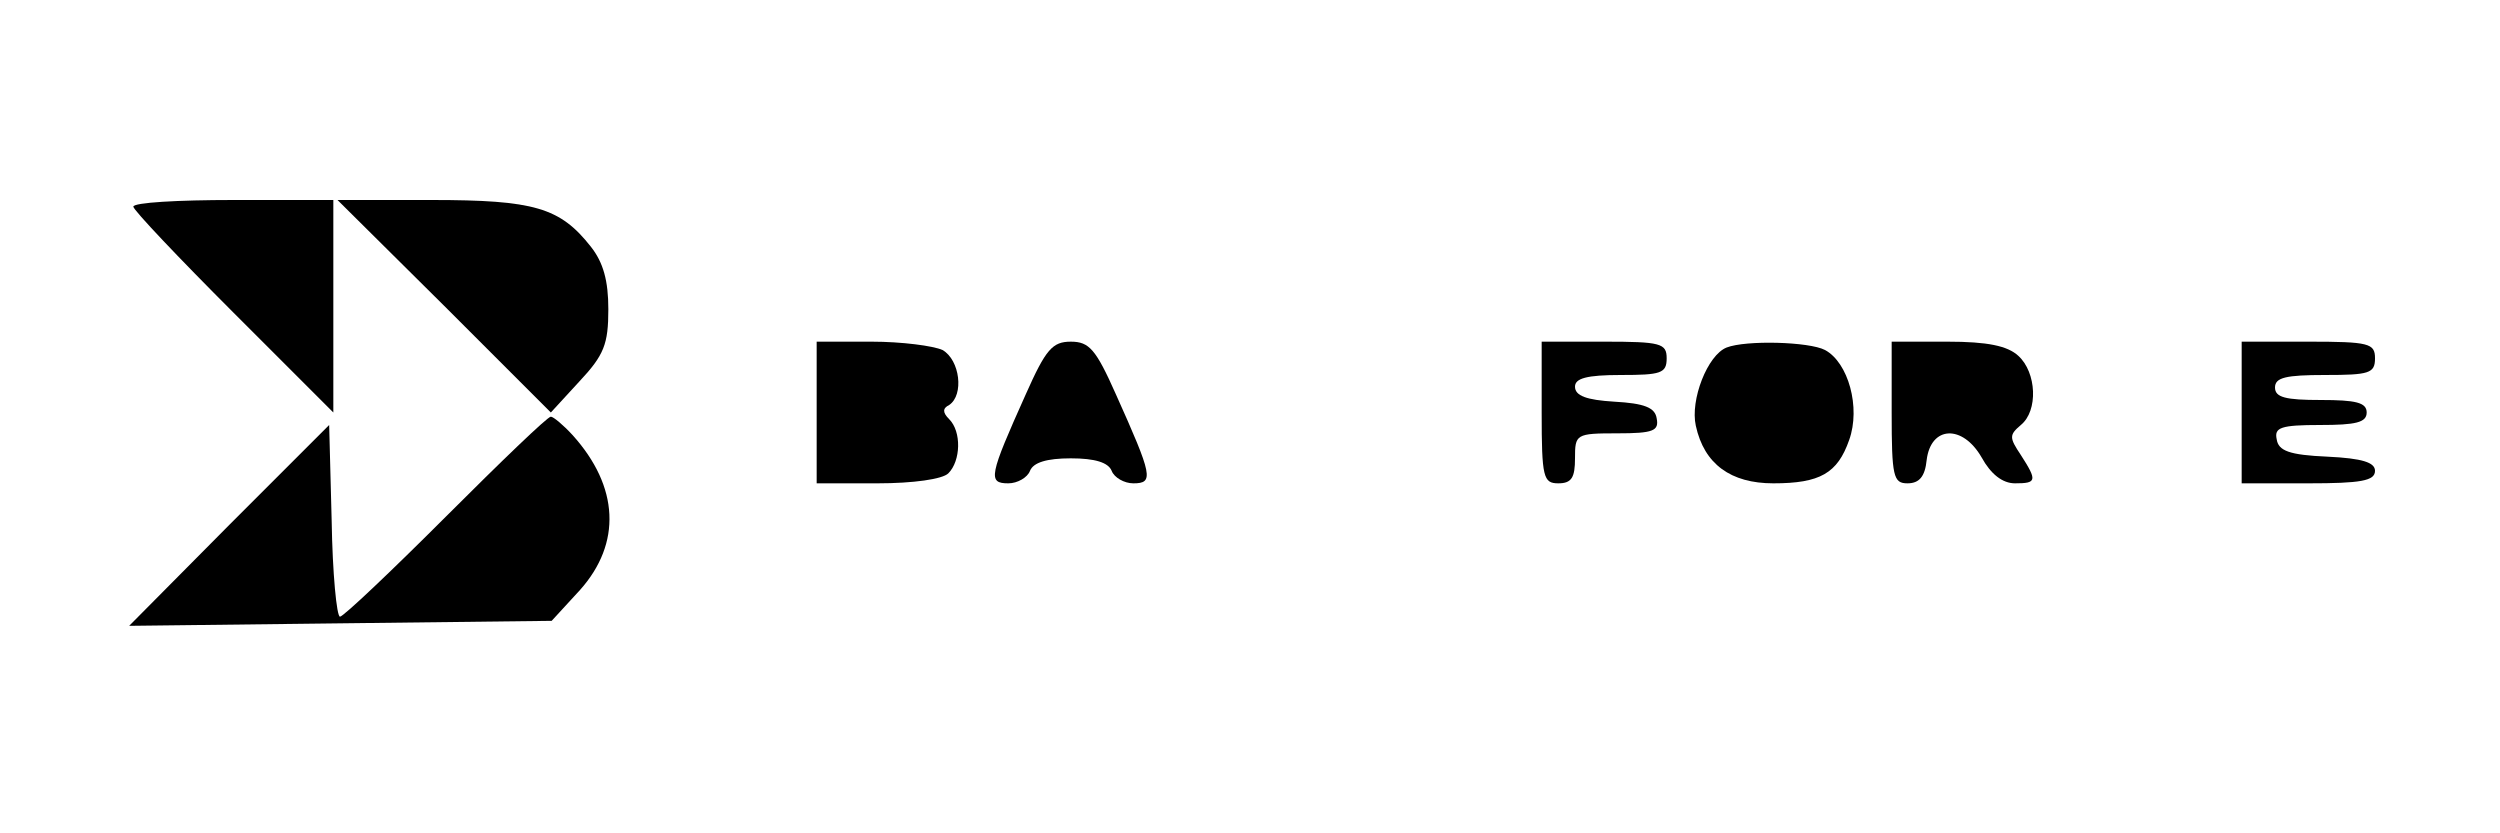 <?xml version="1.0" encoding="UTF-8" standalone="no"?> <svg xmlns="http://www.w3.org/2000/svg" version="1.0" width="300pt" height="100pt" viewBox="0 0 300 100" preserveAspectRatio="xMidYMid meet"><g transform="translate(0,100) scale(0.1,-0.1)" fill="#000000" stroke="none"><path d="M160 752 c0 -4 54 -61 120 -127 l120 -120 0 128 0 127 -120 0 c-66 0 -120 -3 -120 -8z"></path><path d="M533 633 l128 -128 34 37 c30 32 35 45 35 87 0 34 -6 56 -21 75 -37 47 -68 56 -191 56 l-113 0 128 -127z"></path><path d="M980 505 l0 -85 73 0 c43 0 78 5 85 12 15 15 16 50 1 65 -8 8 -8 13 0 17 18 12 13 54 -8 66 -11 5 -49 10 -85 10 l-66 0 0 -85z"></path><path d="M1231 527 c-44 -98 -46 -107 -21 -107 11 0 23 7 26 15 4 10 20 15 49 15 29 0 45 -5 49 -15 3 -8 15 -15 26 -15 25 0 23 9 -21 107 -24 54 -32 63 -54 63 -22 0 -30 -9 -54 -63z"></path><path d="M1850 505 c0 -78 2 -85 20 -85 16 0 20 7 20 30 0 29 1 30 51 30 43 0 50 3 47 18 -2 13 -15 18 -51 20 -33 2 -47 7 -47 18 0 10 14 14 55 14 48 0 55 2 55 20 0 18 -7 20 -75 20 l-75 0 0 -85z"></path><path d="M2072 583 c-23 -9 -44 -63 -37 -94 10 -46 42 -69 93 -69 56 0 77 12 91 52 14 39 -1 93 -29 108 -19 10 -95 12 -118 3z"></path><path d="M2270 505 c0 -77 2 -85 19 -85 14 0 21 8 23 28 5 41 43 43 66 3 11 -20 25 -31 40 -31 26 0 27 3 7 34 -14 21 -14 24 0 36 21 17 19 63 -3 83 -13 12 -37 17 -85 17 l-67 0 0 -85z"></path><path d="M2690 505 l0 -85 80 0 c63 0 80 3 80 15 0 10 -15 15 -57 17 -46 2 -59 7 -61 21 -3 14 5 17 52 17 43 0 56 3 56 15 0 12 -13 15 -55 15 -42 0 -55 3 -55 15 0 12 13 15 60 15 53 0 60 2 60 20 0 18 -7 20 -80 20 l-80 0 0 -85z"></path><path d="M535 380 c-66 -66 -123 -120 -127 -120 -4 0 -9 52 -10 115 l-3 115 -120 -120 -120 -121 253 3 254 3 34 37 c50 56 47 124 -9 186 -11 12 -23 22 -26 22 -4 0 -60 -54 -126 -120z"></path></g></svg> 